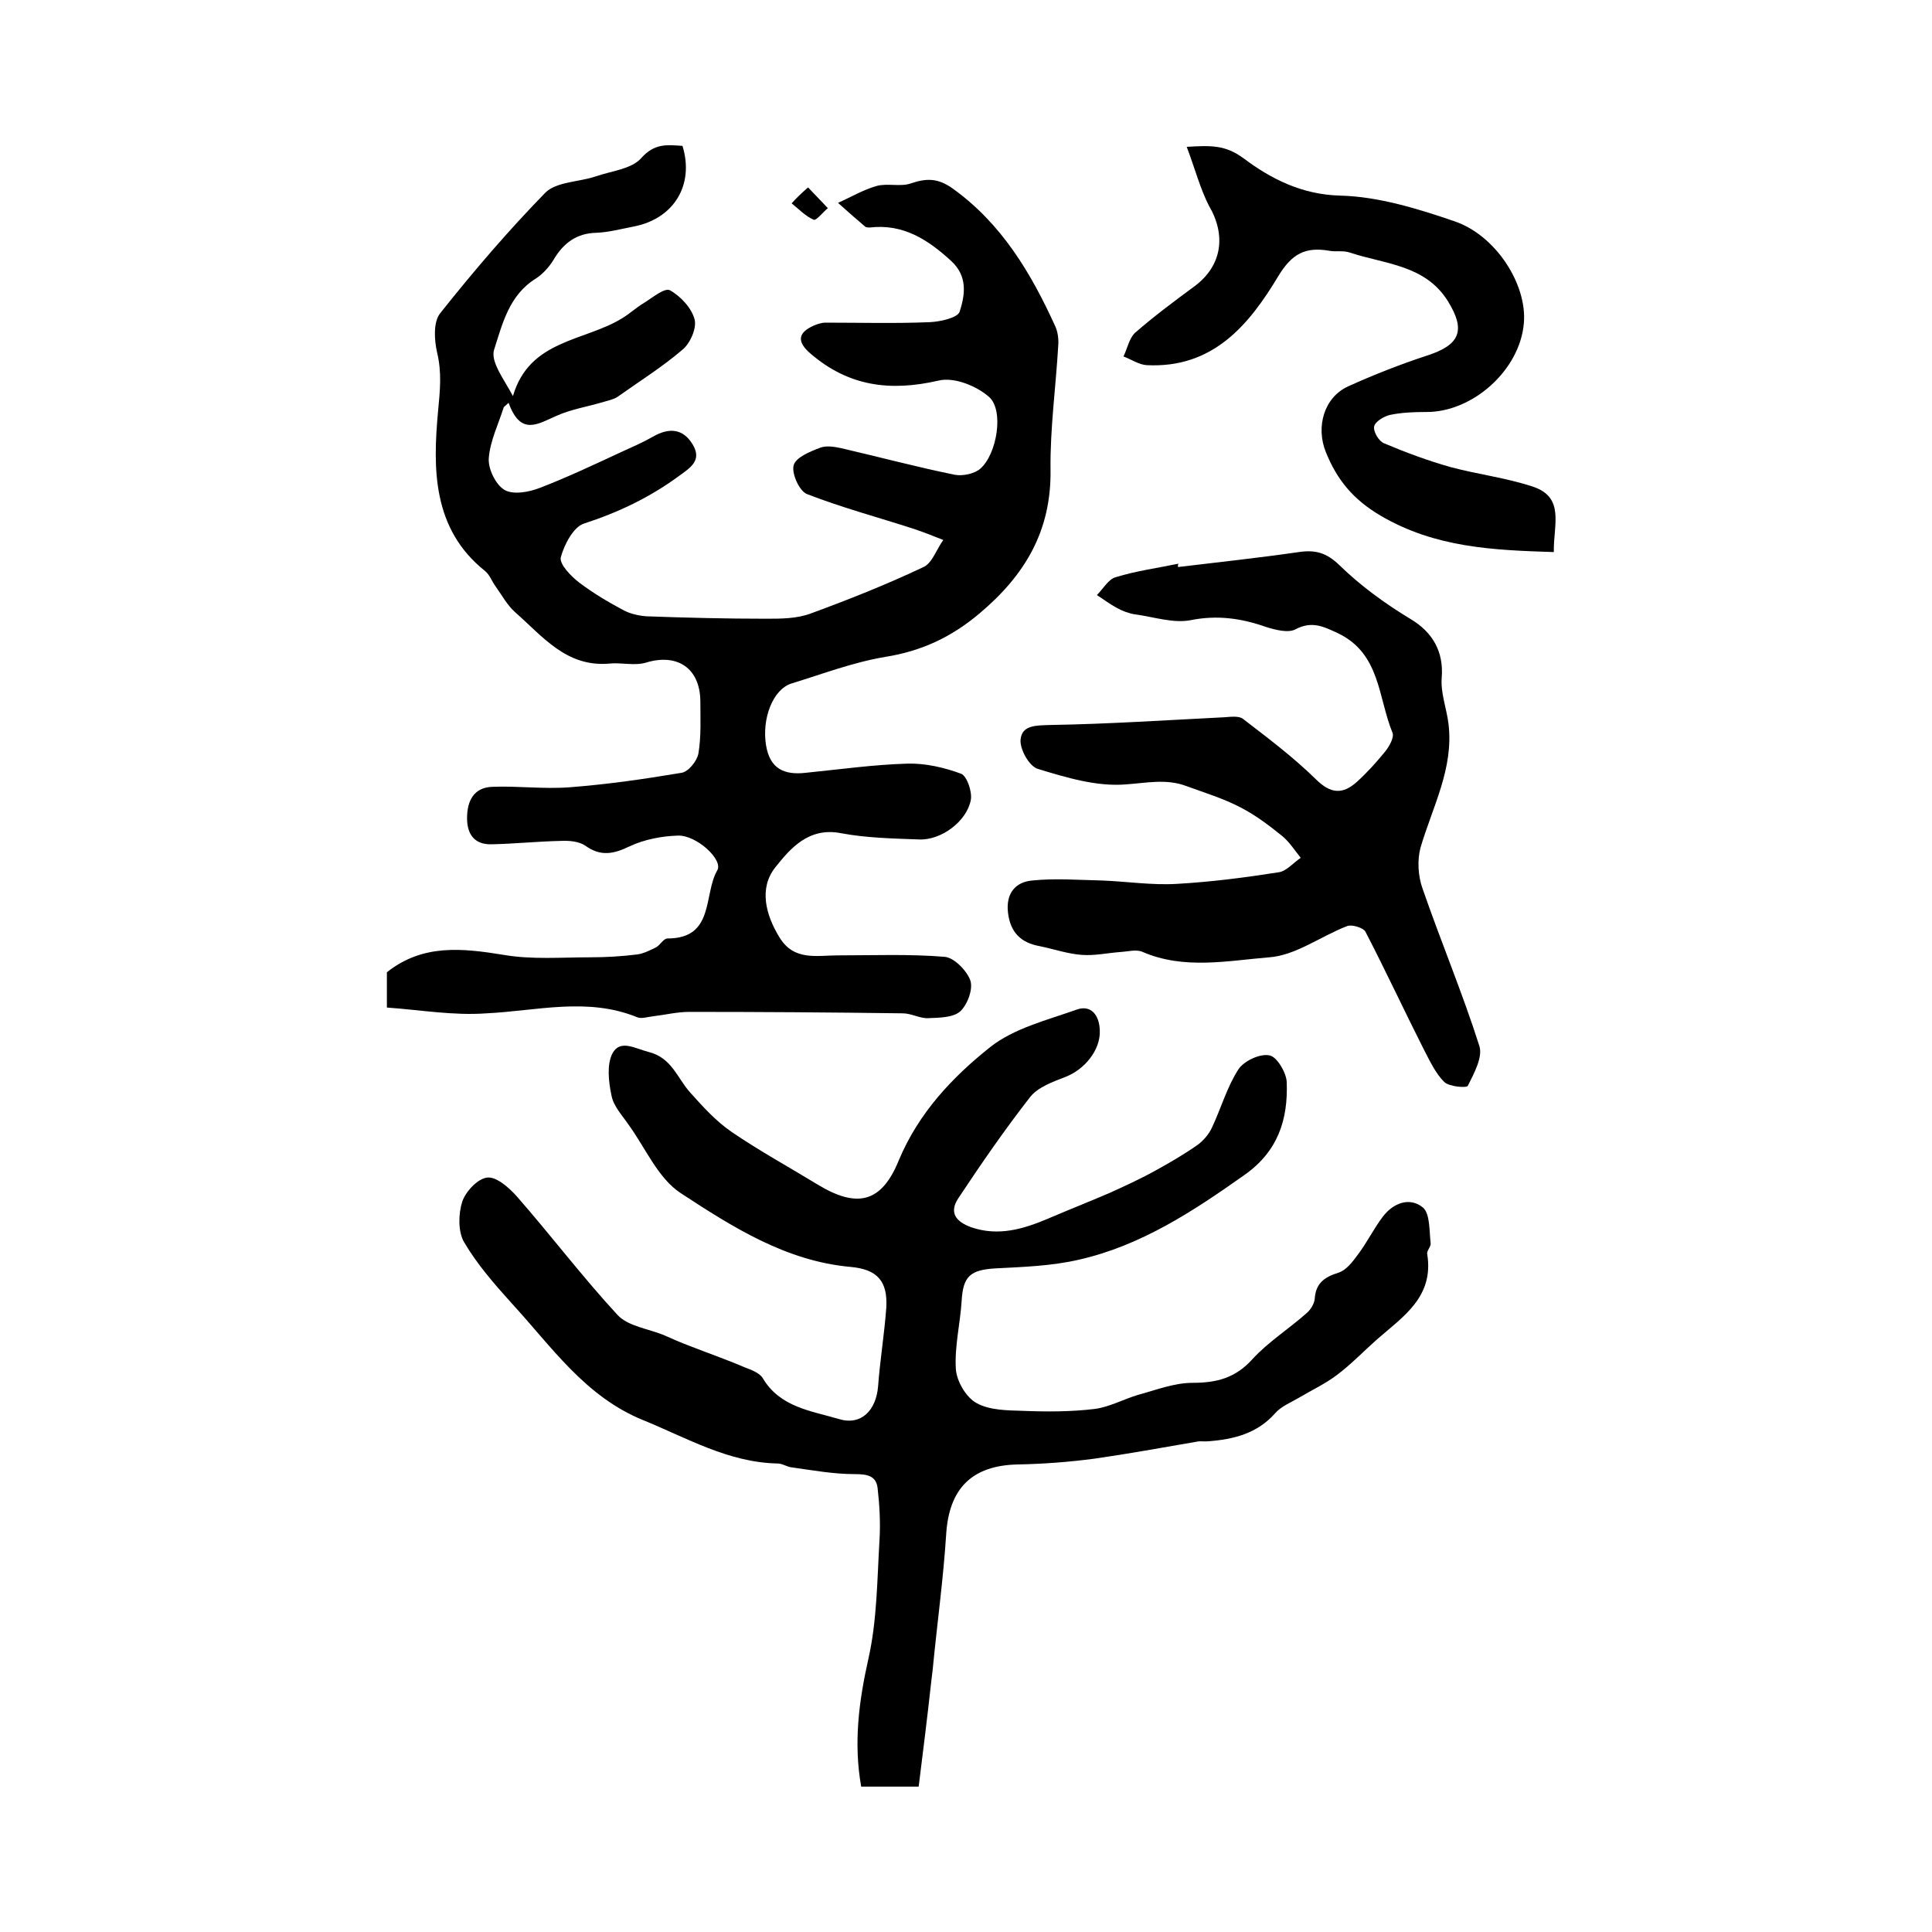 <?xml version="1.0" encoding="utf-8"?>
<!-- Generator: Adobe Illustrator 22.0.0, SVG Export Plug-In . SVG Version: 6.00 Build 0)  -->
<svg version="1.1" id="图层_1" xmlns="http://www.w3.org/2000/svg" xmlns:xlink="http://www.w3.org/1999/xlink" x="0px" y="0px"
	 viewBox="0 0 400 400" style="enable-background:new 0 0 400 400;" xml:space="preserve">
<style type="text/css">
	.st0{fill:#FFFFFF;}
</style>
<g>
	
	<path d="M80.1,208.6c0-3.1,0-5.2,0-7.3c7.4-5.9,15.6-5,24.2-3.6c5.8,1,11.9,0.5,17.9,0.5c3.3,0,6.6-0.2,9.8-0.6
		c1.3-0.2,2.7-0.9,3.9-1.5c0.8-0.5,1.5-1.8,2.3-1.8c9.8,0,7.4-9.1,10.3-14.1c1.3-2.2-4.3-7.3-8.1-7.2c-3.4,0.1-7,0.8-10,2.2
		c-3.3,1.6-6,2.2-9.2-0.1c-1.3-0.9-3.4-1.1-5.1-1c-4.8,0.1-9.5,0.6-14.3,0.7c-3.5,0.1-5.1-2-5.1-5.4c0-3.6,1.4-6.4,5.3-6.5
		c5.3-0.2,10.6,0.5,15.9,0.1c7.8-0.6,15.5-1.7,23.2-3c1.4-0.2,3.2-2.4,3.5-4c0.6-3.6,0.4-7.3,0.4-10.9c-0.1-6.8-4.8-9.9-11.3-7.9
		c-2.4,0.7-5.1-0.1-7.7,0.2c-8.8,0.7-13.7-5.7-19.3-10.6c-1.7-1.5-2.8-3.6-4.1-5.4c-0.8-1.1-1.2-2.4-2.2-3.2
		c-10.9-8.7-10.8-21.2-9.7-33.1c0.4-4.3,0.8-7.9-0.2-12.1c-0.6-2.6-0.8-6.3,0.6-8.1c6.9-8.7,14.1-17.1,21.8-25
		c2.3-2.3,7-2.2,10.5-3.4c3.2-1.1,7.3-1.5,9.3-3.7c2.8-3.2,5.4-2.8,8.6-2.6c2.5,8.1-1.8,15.1-10.1,16.7c-2.6,0.5-5.2,1.2-7.8,1.3
		c-4.1,0.1-6.8,2.2-8.8,5.6c-0.9,1.5-2.3,3-3.7,3.9c-5.5,3.4-6.9,9.4-8.6,14.7c-0.8,2.5,2.1,6.2,3.9,9.6
		c3.4-11.7,14.8-11.3,22.6-16.1c1.5-0.9,2.9-2.2,4.4-3.1c1.8-1.1,4.4-3.3,5.5-2.7c2.2,1.2,4.5,3.7,5.1,6c0.5,1.8-0.9,5-2.5,6.3
		c-4.2,3.6-9,6.6-13.5,9.8c-0.8,0.5-1.8,0.7-2.8,1c-3.3,1-6.7,1.5-9.8,2.9c-3.9,1.7-7.4,4.2-9.9-2.7c-0.3,0.3-0.7,0.6-1,0.9
		c-1.1,3.5-2.8,6.9-3.1,10.5c-0.2,2.2,1.4,5.5,3.2,6.6c1.8,1.1,5.1,0.5,7.4-0.4c5.7-2.2,11.2-4.8,16.8-7.4c2.2-1,4.5-2,6.6-3.2
		c3.3-1.9,6.2-1.7,8.2,1.6c2,3.3-0.4,4.8-2.9,6.6c-6,4.4-12.5,7.5-19.6,9.8c-2.2,0.7-4.1,4.4-4.8,7c-0.3,1.4,2.1,3.9,3.8,5.2
		c2.9,2.2,6.1,4.1,9.3,5.8c1.4,0.7,3.1,1.1,4.7,1.2c8.2,0.3,16.5,0.5,24.7,0.5c3.1,0,6.4,0,9.3-1.1c7.9-2.9,15.7-6,23.3-9.6
		c1.8-0.8,2.7-3.7,4.1-5.6c-2-0.8-4-1.6-6.1-2.3c-7.4-2.4-14.9-4.4-22.1-7.2c-1.6-0.6-3.2-4.2-2.8-5.9c0.4-1.7,3.4-2.9,5.5-3.7
		c1.3-0.5,3-0.2,4.4,0.1c7.8,1.8,15.6,3.9,23.5,5.5c1.6,0.3,4.1-0.2,5.3-1.3c3.4-3,4.9-12,1.8-14.8c-2.6-2.3-7.3-4.2-10.5-3.4
		c-10,2.3-18.6,1.2-26.5-5.6c-2.8-2.4-2.7-4.3,0.7-5.8c0.7-0.3,1.6-0.6,2.4-0.6c7.2,0,14.4,0.2,21.6-0.1c2.2-0.1,5.8-0.9,6.2-2.2
		c1.1-3.5,1.7-7.3-1.8-10.5c-4.8-4.4-9.9-7.7-16.8-6.9c-0.3,0-0.8,0-1-0.2c-1.9-1.6-3.7-3.2-5.6-4.9c2.7-1.2,5.2-2.7,8-3.5
		c2.2-0.6,4.9,0.2,7-0.5c3.2-1.1,5.6-1.2,8.7,1c10.2,7.3,16.3,17.6,21.3,28.6c0.5,1.1,0.7,2.6,0.6,3.9c-0.5,8.6-1.7,17.2-1.6,25.7
		c0.2,12.7-5.3,21.9-14.7,29.8c-5.8,4.9-12,7.8-19.5,9c-6.6,1.1-12.9,3.5-19.4,5.5c-3.9,1.2-6.2,7.3-5.3,12.8
		c0.8,4.9,3.8,6.2,8.2,5.7c7-0.7,14.1-1.7,21.1-1.9c3.7-0.1,7.6,0.8,11.1,2.1c1.2,0.5,2.3,3.7,2,5.4c-0.8,4.4-6.1,8.4-10.7,8.2
		c-5.4-0.2-10.9-0.3-16.2-1.3c-6.7-1.3-10.5,3.2-13.6,7.1c-3.4,4.3-2,9.8,0.9,14.5c3,4.9,7.7,3.7,12.1,3.7c7.4,0,14.8-0.3,22.1,0.3
		c2,0.2,4.6,2.9,5.3,4.9c0.6,1.8-0.6,5-2.1,6.4c-1.5,1.3-4.3,1.3-6.6,1.4c-1.7,0.1-3.5-1-5.3-1c-14.7-0.2-29.5-0.3-44.2-0.3
		c-2.5,0-4.9,0.6-7.4,0.9c-1.1,0.1-2.5,0.6-3.4,0.2c-10.3-4.2-20.8-1.3-31.2-0.8C93.9,210.3,87.1,209.1,80.1,208.6z"/>
	<path d="M190.2,369.9c-4.7,0-8.1,0-11.9,0c-1.6-9-0.5-17.6,1.5-26.5c1.8-8,1.8-16.4,2.3-24.7c0.2-3.5,0-7.1-0.4-10.6
		c-0.3-2.6-2.2-2.9-4.8-2.9c-4.3,0-8.7-0.8-13-1.4c-1-0.1-1.9-0.8-2.9-0.8c-10.2-0.2-18.8-5.3-27.9-9c-12-4.9-18.9-15.2-27.1-24.1
		c-3.6-4-7.2-8.1-9.9-12.7c-1.3-2.2-1.2-5.9-0.4-8.4c0.7-2.1,3.2-4.8,5.2-5c1.9-0.2,4.5,2.1,6.1,3.9c7.1,8.1,13.6,16.7,20.9,24.6
		c2.2,2.3,6.3,2.8,9.5,4.1c1.8,0.8,3.6,1.6,5.5,2.3c3.8,1.5,7.6,2.8,11.3,4.4c1.3,0.5,3,1.1,3.7,2.2c3.6,6.1,10.1,6.8,15.8,8.5
		c4.6,1.4,7.7-1.8,8.1-6.8c0.4-5.4,1.3-10.8,1.7-16.3c0.3-5.5-1.9-7.9-7.4-8.4c-13.4-1.2-24.5-8.3-35.2-15.3
		c-4.7-3.1-7.3-9.4-10.8-14.2c-1.3-1.9-3.1-3.8-3.5-6c-0.6-2.8-1-6.4,0.2-8.7c1.6-3,4.7-1,7.5-0.3c4.8,1.2,5.9,5.4,8.6,8.4
		c2.6,2.9,5.3,5.9,8.5,8.1c5.7,3.9,11.9,7.3,17.8,10.9c8.2,5,13.3,3.9,16.9-5c4.1-9.8,11.1-17.2,18.9-23.4c4.9-3.9,11.8-5.6,18-7.8
		c2.9-1,4.6,1.2,4.7,4.3c0.2,4.1-3.2,8.2-7.2,9.7c-2.6,1-5.6,2.1-7.2,4.1c-5.3,6.8-10.2,13.9-14.9,21c-1.9,2.9-0.6,4.8,2.7,6
		c5.6,1.9,10.7,0.4,15.9-1.8c4.2-1.8,8.5-3.5,12.7-5.3c3.3-1.5,6.6-3,9.8-4.8c2.9-1.6,5.8-3.3,8.5-5.2c1.2-0.9,2.3-2.2,2.9-3.5
		c1.9-4,3.1-8.4,5.5-12.1c1.1-1.7,4.4-3.3,6.4-2.9c1.5,0.2,3.5,3.5,3.6,5.5c0.3,7.8-1.8,14.4-8.8,19.3
		c-10.6,7.5-21.4,14.6-34.2,17.5c-5.6,1.3-11.4,1.5-17.2,1.8c-5.3,0.3-6.8,1.6-7.1,6.7c-0.3,4.8-1.5,9.5-1.2,14.2
		c0.2,2.5,2.1,5.8,4.3,7c2.7,1.5,6.4,1.5,9.6,1.6c4.9,0.2,10,0.2,14.9-0.4c3-0.4,5.9-2,8.9-2.9c3.7-1,7.5-2.5,11.3-2.5
		c5,0,8.9-1,12.4-4.9c3.3-3.6,7.6-6.3,11.3-9.6c0.8-0.7,1.5-1.9,1.6-2.9c0.2-3.2,2-4.5,4.9-5.4c1.6-0.5,2.9-2.2,4-3.7
		c1.9-2.5,3.3-5.4,5.2-7.9c2.2-2.9,5.6-4.1,8.3-1.9c1.5,1.3,1.3,4.8,1.6,7.4c0.1,0.7-0.9,1.6-0.7,2.3c1.4,8.8-5,12.9-10.4,17.6
		c-2.7,2.4-5.3,5.1-8.2,7.3c-2.5,1.9-5.3,3.2-8,4.8c-1.7,1-3.7,1.8-4.9,3.2c-3.7,4.2-8.6,5.4-13.8,5.8c-0.8,0.1-1.7-0.1-2.5,0.1
		c-7,1.2-14.1,2.5-21.1,3.5c-5.3,0.7-10.6,1.1-15.9,1.2c-9.5,0.2-14.2,5-14.8,14.4c-0.6,9.4-1.9,18.7-2.8,28.1
		c-0.1,0.8-0.2,1.7-0.3,2.5C192,355.5,191.1,362.7,190.2,369.9z"/>
	<path d="M243.9,117.4c8.3-1,16.7-1.9,25-3.1c3.4-0.5,5.7,0.1,8.4,2.7c4.4,4.3,9.5,8,14.8,11.2c4.5,2.7,6.8,6.7,6.4,12
		c-0.3,3.2,1,6.4,1.4,9.7c1.1,9.2-3.3,17.1-5.8,25.6c-0.7,2.6-0.5,5.9,0.4,8.4c3.8,11,8.3,21.7,11.8,32.7c0.7,2.3-1.1,5.6-2.4,8.2
		c-0.2,0.5-3.9,0.2-4.9-0.8c-1.8-1.8-3-4.4-4.2-6.7c-4.1-8.1-7.9-16.3-12.1-24.4c-0.4-0.8-2.7-1.5-3.7-1.2
		c-5.5,2.1-10.7,6.1-16.2,6.5c-8.6,0.7-17.6,2.6-26.2-1.1c-1.3-0.6-3-0.1-4.6,0c-2.7,0.2-5.4,0.8-8,0.6c-2.9-0.2-5.8-1.2-8.7-1.8
		c-3.9-0.7-6.1-2.8-6.6-6.9c-0.5-4.1,1.6-6.4,5-6.7c4.8-0.5,9.7-0.1,14.5,0c5.1,0.2,10.3,1,15.4,0.7c7.1-0.4,14.1-1.3,21.1-2.4
		c1.6-0.2,3-1.9,4.6-3c-1.2-1.5-2.3-3.2-3.7-4.4c-2.7-2.2-5.6-4.4-8.7-6c-3.6-1.9-7.6-3.1-11.4-4.5c-4.1-1.5-8.1-0.6-12.4-0.3
		c-6,0.5-12.3-1.4-18.2-3.2c-1.8-0.5-3.8-4.1-3.6-6.1c0.3-3,3.2-2.9,6.2-3c12-0.2,24-1,36-1.6c1.3-0.1,3-0.3,3.8,0.3
		c5.2,4,10.4,7.9,15.1,12.5c3.1,3.1,5.6,3.2,8.5,0.6c2.1-1.9,4-4,5.8-6.2c0.9-1.1,2-3,1.6-4c-3-7.3-2.5-16.4-11.3-20.6
		c-3-1.4-5.4-2.6-8.8-0.8c-1.5,0.8-4.2,0.1-6.1-0.5c-5.1-1.8-10.1-2.5-15.6-1.4c-3.6,0.7-7.7-0.7-11.5-1.2c-1.3-0.2-2.6-0.7-3.7-1.3
		c-1.5-0.8-2.8-1.8-4.2-2.7c1.3-1.3,2.4-3.3,3.9-3.7c4.2-1.3,8.7-1.9,13-2.8C243.8,117,243.9,117.2,243.9,117.4z"/>
	<path d="M245.7,30.4c5.1-0.3,8-0.4,11.8,2.4c5.6,4.2,12,7.5,20,7.7c7.9,0.2,16,2.7,23.6,5.3c8.6,2.9,15.1,13.1,14.4,21.1
		c-0.8,9.7-10.6,18.5-20.3,18.4c-2.5,0-5,0.1-7.4,0.6c-1.3,0.3-3.1,1.4-3.3,2.4c-0.2,1.1,1,3.1,2.1,3.5c4.5,1.9,9.1,3.6,13.7,4.9
		c5.6,1.5,11.4,2.2,16.9,4c6.9,2.2,4.4,7.9,4.5,13.6c-12.6-0.4-24.5-0.9-35.8-7.5c-5.8-3.4-9.1-7.5-11.4-13.2
		c-2.1-5.2-0.4-11.3,4.6-13.6c5.3-2.4,10.9-4.6,16.4-6.4c6.8-2.2,8-5.2,4.3-11.2c-4.7-7.6-13.1-7.7-20.3-10.1
		c-1.4-0.5-3-0.1-4.4-0.4c-4.8-0.8-7.6,0.6-10.4,5.2c-6.1,10.2-13.6,19.2-27.3,18.5c-1.6-0.1-3.2-1.2-4.8-1.8
		c0.8-1.6,1.2-3.8,2.4-4.9c3.9-3.4,8.2-6.6,12.4-9.7c5.6-4.2,6.5-10.5,2.9-16.6C248.5,39.1,247.4,34.9,245.7,30.4z"/>
	<path d="M167.3,38.8c1.7,1.8,2.9,3,4.1,4.3c-1,0.8-2.4,2.6-2.9,2.4c-1.7-0.7-3.1-2.2-4.6-3.4C164.8,41.1,165.7,40.2,167.3,38.8z"/>
</g>
</svg>
